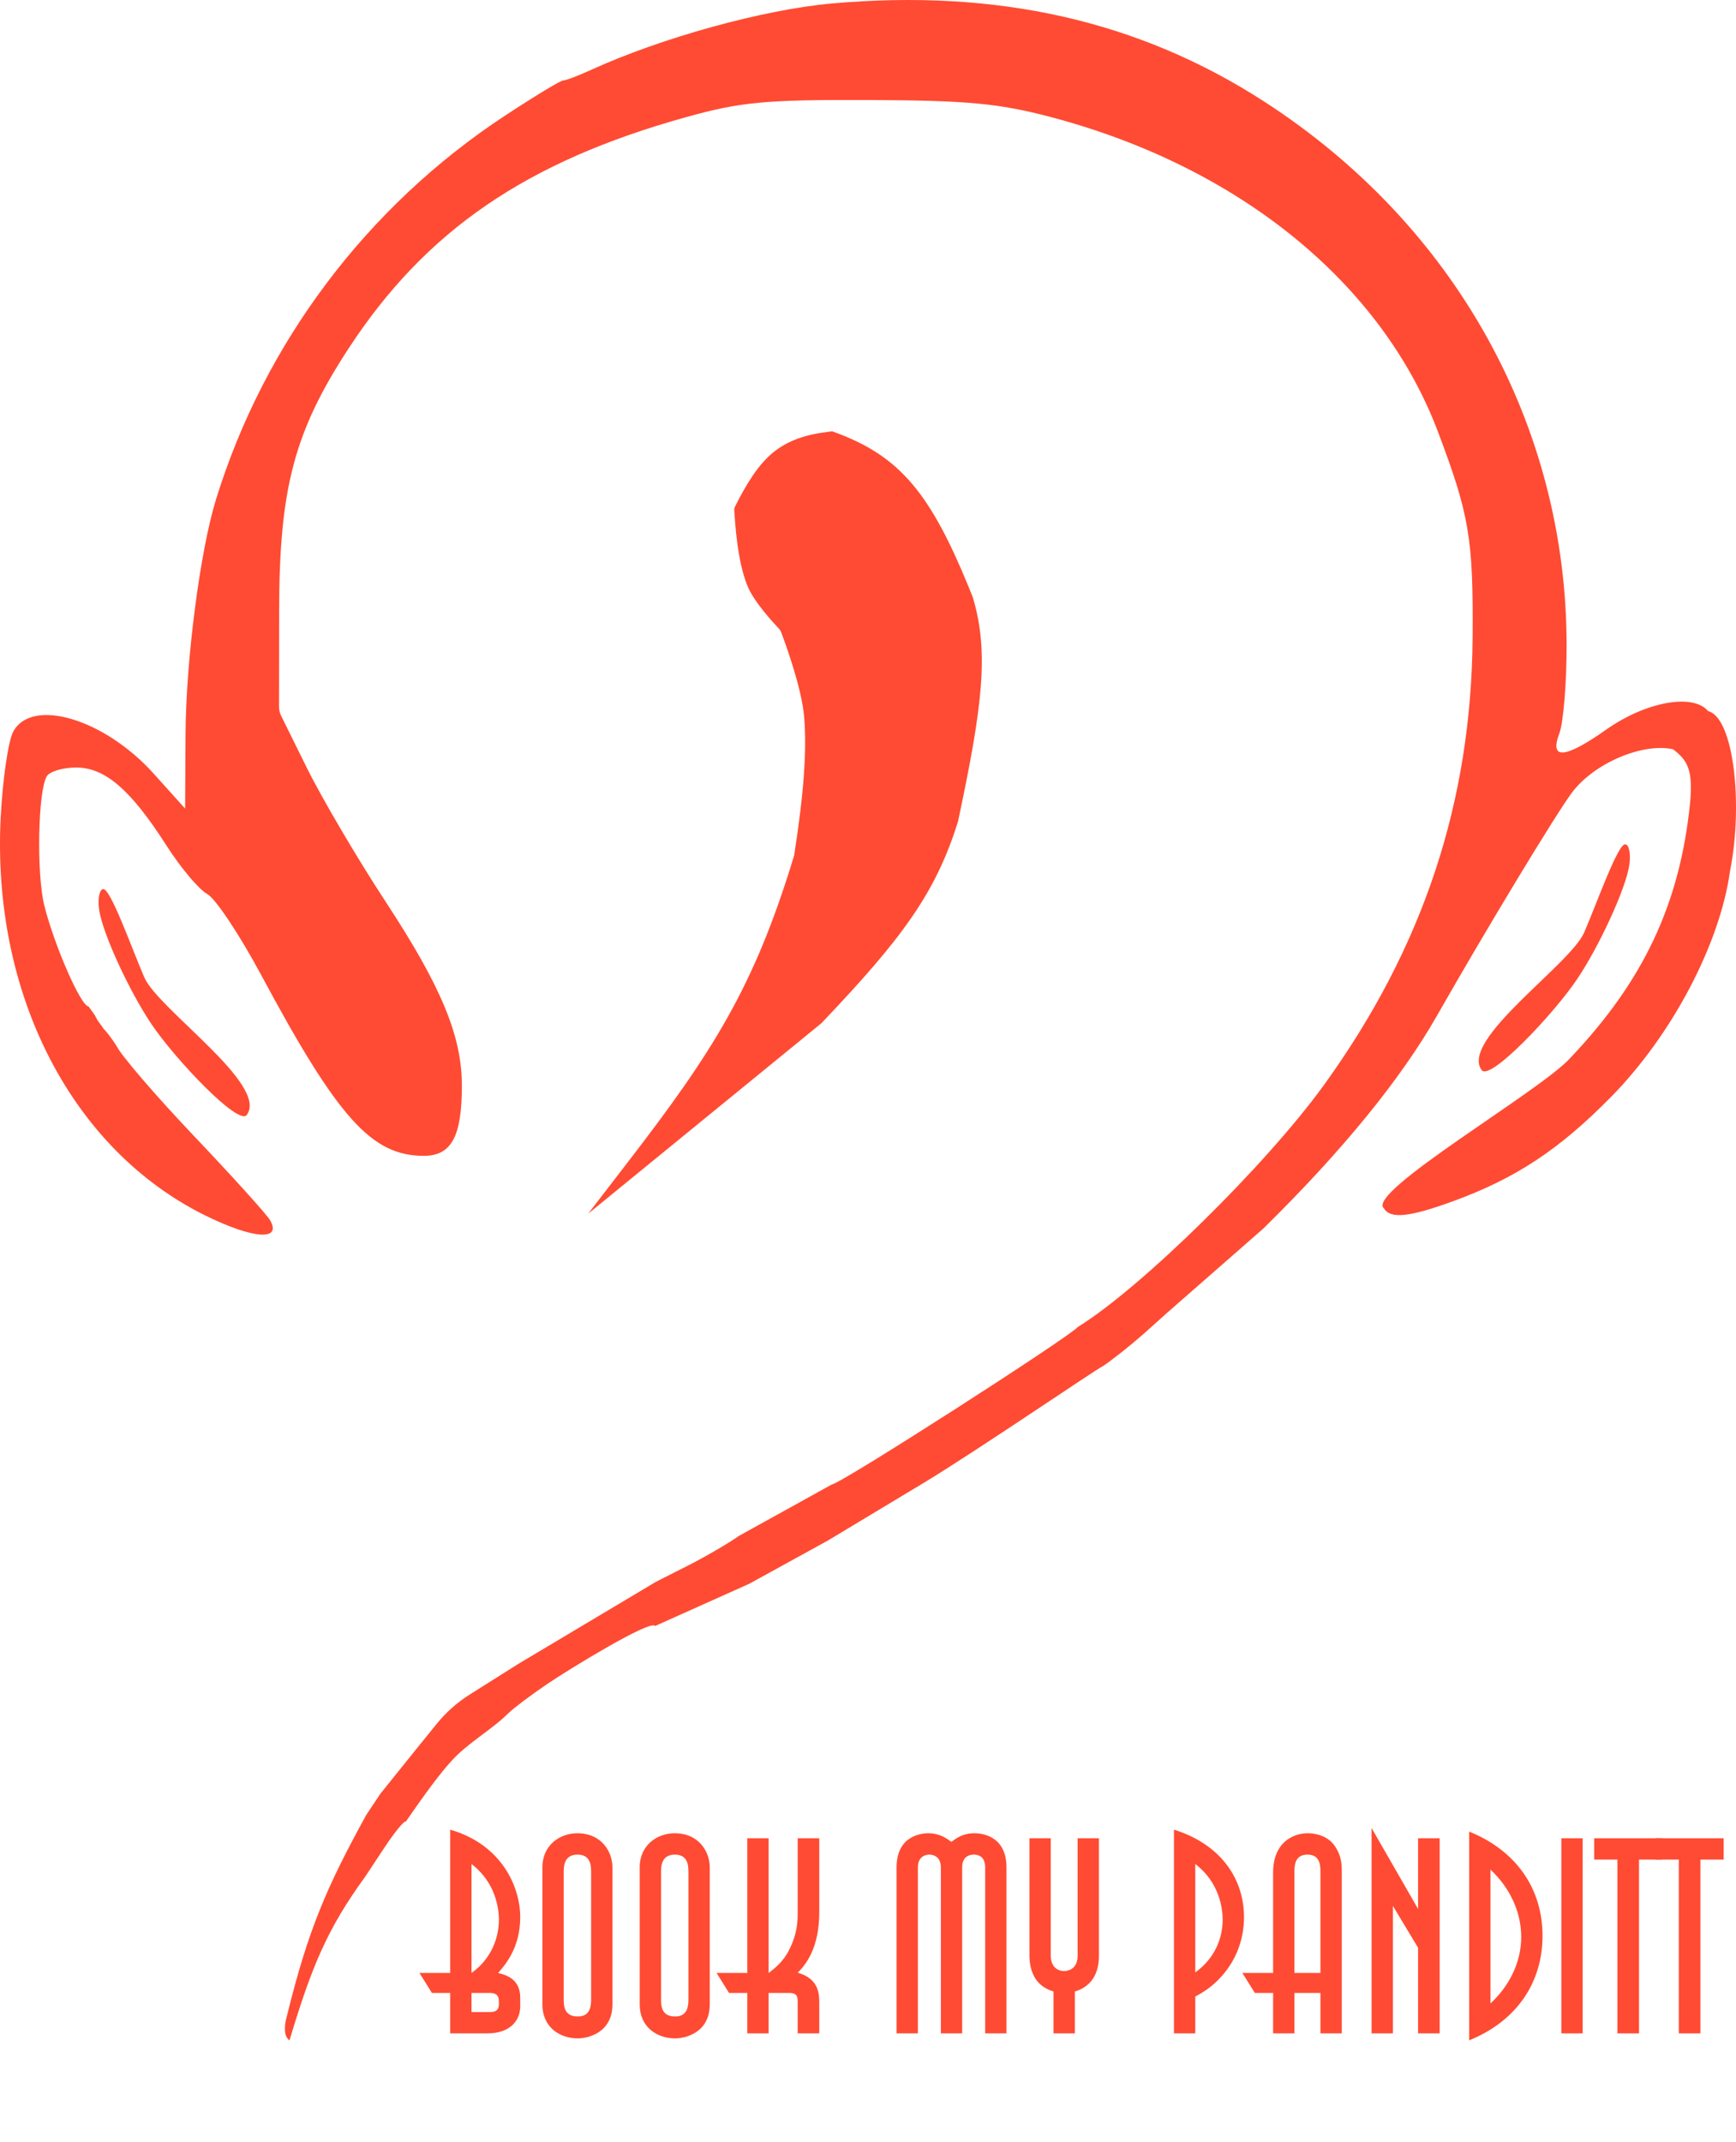 <svg width="1194" height="1473" viewBox="0 0 1194 1473" fill="none" xmlns="http://www.w3.org/2000/svg">
<path d="M406.744 47.96C455.065 25.915 524.994 6.622 571.806 2.427C686.032 -7.812 783.577 14.284 869.576 69.886C1000.84 154.743 1077.5 292.681 1077.5 443.991C1077.5 469.928 1075.25 497.083 1072.5 504.328C1065.54 522.63 1076.3 521.757 1104.71 501.725C1132.02 482.473 1164.52 476.573 1174.83 489C1192.25 493.29 1199.14 552.5 1189.87 599.101C1182.89 649.158 1150.04 711.533 1108.31 754.021C1072.53 790.444 1042.67 810.183 999.486 825.973C969.421 836.962 956.407 838.323 951.848 830.949C938.977 819.94 1060.44 749.726 1080.26 727.246C1130.41 674.417 1155.29 621.526 1162.36 552.69C1164.55 529.906 1160.97 522.929 1150.65 515.209C1129.66 510.603 1096.27 524.894 1081.26 544.911C1070.14 559.73 1022.63 638.23 988.345 698.408C963.502 742.015 923.334 791.265 869.068 844.654L802.844 902.628L786.236 917.521C777.113 925.521 764.571 935.437 758.364 939.556C756.372 939.838 670.768 998.352 634.851 1019.96L569.552 1059.25L515.332 1089.06L450.588 1118.08C447.615 1113.4 391.511 1147.74 376.474 1157.91C365.313 1165.47 353.304 1174.49 349.788 1177.96C337.624 1189.97 322.017 1198.21 310.529 1210.87C302.088 1220.17 292.418 1233.37 279.103 1252.62C278.148 1251.66 271.5 1259.75 264.322 1270.6L251.277 1290.33C225.01 1326.43 214.412 1352.16 199.111 1403C195.64 1400.85 194.983 1394.36 197.396 1386.01C211.931 1326.88 224.763 1297.37 251.909 1248.01L261.791 1233.22C281.028 1209.24 291.179 1196.71 300.297 1185.45C306.708 1177.54 314.367 1170.73 322.979 1165.29L356.179 1144.34L451.158 1087.7L472.977 1076.66C484.98 1070.58 500.885 1061.32 508.324 1056.08L572.201 1020.74C577.674 1020.74 735.687 919.262 741.345 912.453C784.727 885.761 871.152 800.765 910.833 745.763C978.929 651.371 1012.03 551.478 1012.85 437.906C1013.33 370.18 1010.58 353.902 988.925 296.692C950.256 194.509 852.028 114.685 722.96 80.552C687.115 71.073 665.408 69.034 597.476 68.777C526.221 68.505 509.546 70.071 471.694 80.609C361.935 111.152 292.759 158.559 239.813 239.523C202.422 296.692 192.093 335.667 191.985 419.933L191.897 485.976C191.894 488.134 192.39 490.263 193.346 492.198L210.929 527.77C221.402 548.952 245.881 590.546 265.329 620.201C303.659 678.643 317.675 712.488 317.675 746.59C317.675 781.555 310.472 794.793 291.455 794.793C255.656 794.793 232.451 768.974 179.525 670.257C164.759 642.718 148.095 617.726 142.493 614.732C136.892 611.733 124.314 596.785 114.549 581.513C89.937 543.026 72.276 527.77 52.346 527.77C43.31 527.77 34.244 530.466 32.206 533.768C26.101 543.653 25.003 600.754 30.496 622.768C37.191 649.573 55.554 692.09 60.986 692.09C61.644 693.378 64.74 696.822 66.11 699.794C67.488 702.694 70.534 705.964 71.254 707.495C72.313 708.27 76.281 713.197 80.054 719.051C82.981 725.403 107.028 753.394 133.499 781.242C159.969 809.094 183.483 835.114 185.757 839.062C194.028 853.43 174.119 852.018 141.41 835.915C49.204 790.51 -5.868 683.295 0.498 561.584C1.848 535.734 5.694 509.458 9.046 503.204C21.799 479.367 71.747 494.233 105.703 531.975L127.323 556.013L127.61 504.662C127.892 453.758 137.662 378.637 148.593 343.293C181.876 235.682 252.417 141.993 347.031 79.73C367.407 66.318 385.54 55.344 387.327 55.344C389.109 55.344 397.847 52.022 406.744 47.96Z" fill="#FF4B33"/>
<path d="M104.159 704.219C88.796 681.392 70.807 642.24 68.263 626.078C67.055 618.409 68.241 611.795 70.9 611.386C75.929 610.614 90.107 650.788 99.209 671.979C108.649 693.958 184.994 745.873 169.745 766.66C164.011 774.476 120.115 727.926 104.159 704.219Z" fill="#FF4B33"/>
<path d="M1084.65 673.408C1100.02 650.581 1118.01 611.429 1120.55 595.268C1121.76 587.598 1120.57 580.984 1117.91 580.576C1112.88 579.803 1098.71 619.977 1089.6 641.168C1080.17 663.148 1003.82 715.062 1019.07 735.849C1024.8 743.666 1068.7 697.115 1084.65 673.408Z" fill="#FF4B33"/>
<path d="M573.515 297.001C596.101 305.23 612.996 315.638 627.798 333.263C641.525 349.609 653.258 371.933 666.313 403.82L669.025 410.534L669.09 410.755C680.421 448.575 675.713 485.819 658.928 564.782L658.877 565.017L658.802 565.248C643.492 614.083 620.645 645.121 565.208 703.333L564.987 703.569L404.52 834.588L431.644 799.36C490.108 723.422 518.639 679.176 546.201 588.245C552.899 545.29 554.962 516.398 553.115 493.257C551.521 473.302 540.036 442.046 537.299 434.825C536.915 433.81 536.323 432.905 535.576 432.119C531.623 427.964 518.512 413.716 514.199 403.153C509.109 390.684 506.359 373.521 505.01 350.602C504.969 349.912 505.11 349.218 505.418 348.599C513.53 332.309 521.711 319.333 531.711 311.178C542.052 302.746 554.432 298.633 571.179 296.725L572.382 296.585L573.515 297.001Z" fill="#FF4B33"/>
<path d="M288.5 1356.68H309.634V1258.14C345.239 1268.44 357.805 1297.6 357.805 1318.37C357.805 1339.34 347.333 1351.35 342.573 1356.68C347.905 1358.02 357.805 1360.69 357.805 1373.65V1379.75C357.805 1388.9 351.332 1398.23 335.148 1398.23H309.634V1370.41H297.068L288.5 1356.68ZM324.295 1281.78V1356.68C338.765 1346.39 343.145 1331.33 343.145 1320.09C343.145 1312.66 341.05 1294.55 324.295 1281.78ZM324.295 1370.41V1383.56H336.481C339.337 1383.56 343.145 1383.37 343.145 1378.03C343.145 1373.65 343.145 1370.41 336.481 1370.41H324.295Z" fill="#FF4B33"/>
<path d="M373.06 1378.22V1284.07C373.06 1268.44 385.436 1260.62 397.05 1260.62C413.996 1260.62 421.231 1273.58 421.231 1284.07V1378.22C421.231 1398.04 404.095 1401.67 397.431 1401.67C385.626 1401.67 373.06 1394.61 373.06 1378.22ZM387.72 1287.69V1374.22C387.72 1378.98 387.72 1386.61 397.431 1386.61C406.57 1386.61 406.57 1378.41 406.57 1374.22V1287.69C406.57 1283.49 406.57 1275.3 397.24 1275.3C387.72 1275.3 387.72 1283.68 387.72 1287.69Z" fill="#FF4B33"/>
<path d="M439.997 1378.22V1284.07C439.997 1268.44 452.373 1260.62 463.987 1260.62C480.933 1260.62 488.168 1273.58 488.168 1284.07V1378.22C488.168 1398.04 471.032 1401.67 464.368 1401.67C452.563 1401.67 439.997 1394.61 439.997 1378.22ZM454.658 1287.69V1374.22C454.658 1378.98 454.658 1386.61 464.368 1386.61C473.507 1386.61 473.507 1378.41 473.507 1374.22V1287.69C473.507 1283.49 473.507 1275.3 464.178 1275.3C454.658 1275.3 454.658 1283.68 454.658 1287.69Z" fill="#FF4B33"/>
<path d="M492.845 1356.68H513.979V1264.05H528.64V1356.68C532.257 1354.02 538.731 1349.06 542.729 1340.86C548.632 1329.24 548.632 1320.66 548.632 1314.75V1264.05H563.483V1314.75C563.483 1329.62 560.246 1345.25 548.632 1356.49C563.483 1360.69 563.483 1371.55 563.483 1377.46V1398.23H548.632V1377.08C548.632 1373.27 548.632 1370.41 542.539 1370.41H528.64V1398.23H513.979V1370.41H501.413L492.845 1356.68Z" fill="#FF4B33"/>
<path d="M692.239 1398.23H677.578V1284.07C677.578 1276.63 673.009 1275.3 669.772 1275.3C667.677 1275.3 661.775 1275.87 661.775 1284.07V1398.23H647.114V1284.07C647.114 1275.3 639.879 1275.3 639.118 1275.3C637.594 1275.3 631.311 1275.87 631.311 1284.07V1398.23H616.65V1284.07C616.65 1260.62 636.452 1260.62 638.546 1260.62C646.162 1260.62 650.922 1264.05 654.35 1266.53C657.967 1263.86 662.346 1260.62 670.153 1260.62C677.769 1260.62 692.239 1264.05 692.239 1284.07V1398.23Z" fill="#FF4B33"/>
<path d="M724.607 1398.23V1369.45C719.276 1367.74 715.087 1365.07 712.231 1360.69C709.565 1356.49 708.042 1351.16 708.042 1344.87V1264.05H722.703V1344.87C722.703 1352.11 727.082 1355.35 731.842 1355.35C735.65 1355.35 741.172 1353.25 741.172 1344.87V1264.05H755.832V1344.87C755.832 1358.02 749.93 1366.21 739.268 1369.45V1398.23H724.607Z" fill="#FF4B33"/>
<path d="M822.091 1398.23H807.431V1258.14C838.656 1267.86 855.602 1290.93 855.602 1318.37C855.602 1334 849.89 1348.11 840.37 1358.78C833.135 1366.98 826.28 1370.6 822.091 1372.89V1398.23ZM822.091 1281.78V1356.3C836.752 1345.82 840.941 1330.95 840.941 1320.09C840.941 1312.27 838.656 1294.36 822.091 1281.78Z" fill="#FF4B33"/>
<path d="M854.492 1356.68H875.626V1287.69C875.626 1267.29 888.954 1260.62 899.426 1260.62C903.044 1260.62 911.993 1261.38 917.514 1268.63C922.845 1276.06 922.845 1281.97 922.845 1287.69V1398.23H908.185V1370.41H890.287V1398.23H875.626V1370.41H863.06L854.492 1356.68ZM890.287 1356.68H908.185V1287.69C908.185 1283.11 908.185 1275.3 899.236 1275.3C890.287 1275.3 890.287 1283.3 890.287 1287.69V1356.68Z" fill="#FF4B33"/>
<path d="M958.007 1398.23H943.346V1257L975.333 1312.66V1264.05H990.184V1398.23H975.333V1339.34L958.007 1310.56V1398.23Z" fill="#FF4B33"/>
<path d="M1010.47 1403V1259.48C1042.65 1272.44 1060.93 1298.55 1060.93 1331.14C1060.93 1363.74 1042.65 1390.04 1010.47 1403ZM1025.13 1285.59V1377.65C1038.08 1365.64 1046.27 1349.44 1046.27 1331.91C1046.27 1314.18 1038.08 1297.79 1025.13 1285.59Z" fill="#FF4B33"/>
<path d="M1073.88 1398.23V1264.05H1088.54V1398.23H1073.88Z" fill="#FF4B33"/>
<path d="M1127.3 1398.23H1112.45V1278.73H1096.45V1264.05H1143.29V1278.73H1127.3V1398.23Z" fill="#FF4B33"/>
<path d="M1169.51 1398.23H1154.66V1278.73H1138.66V1264.05H1185.5V1278.73H1169.51V1398.23Z" fill="#FF4B33"/>
</svg>
